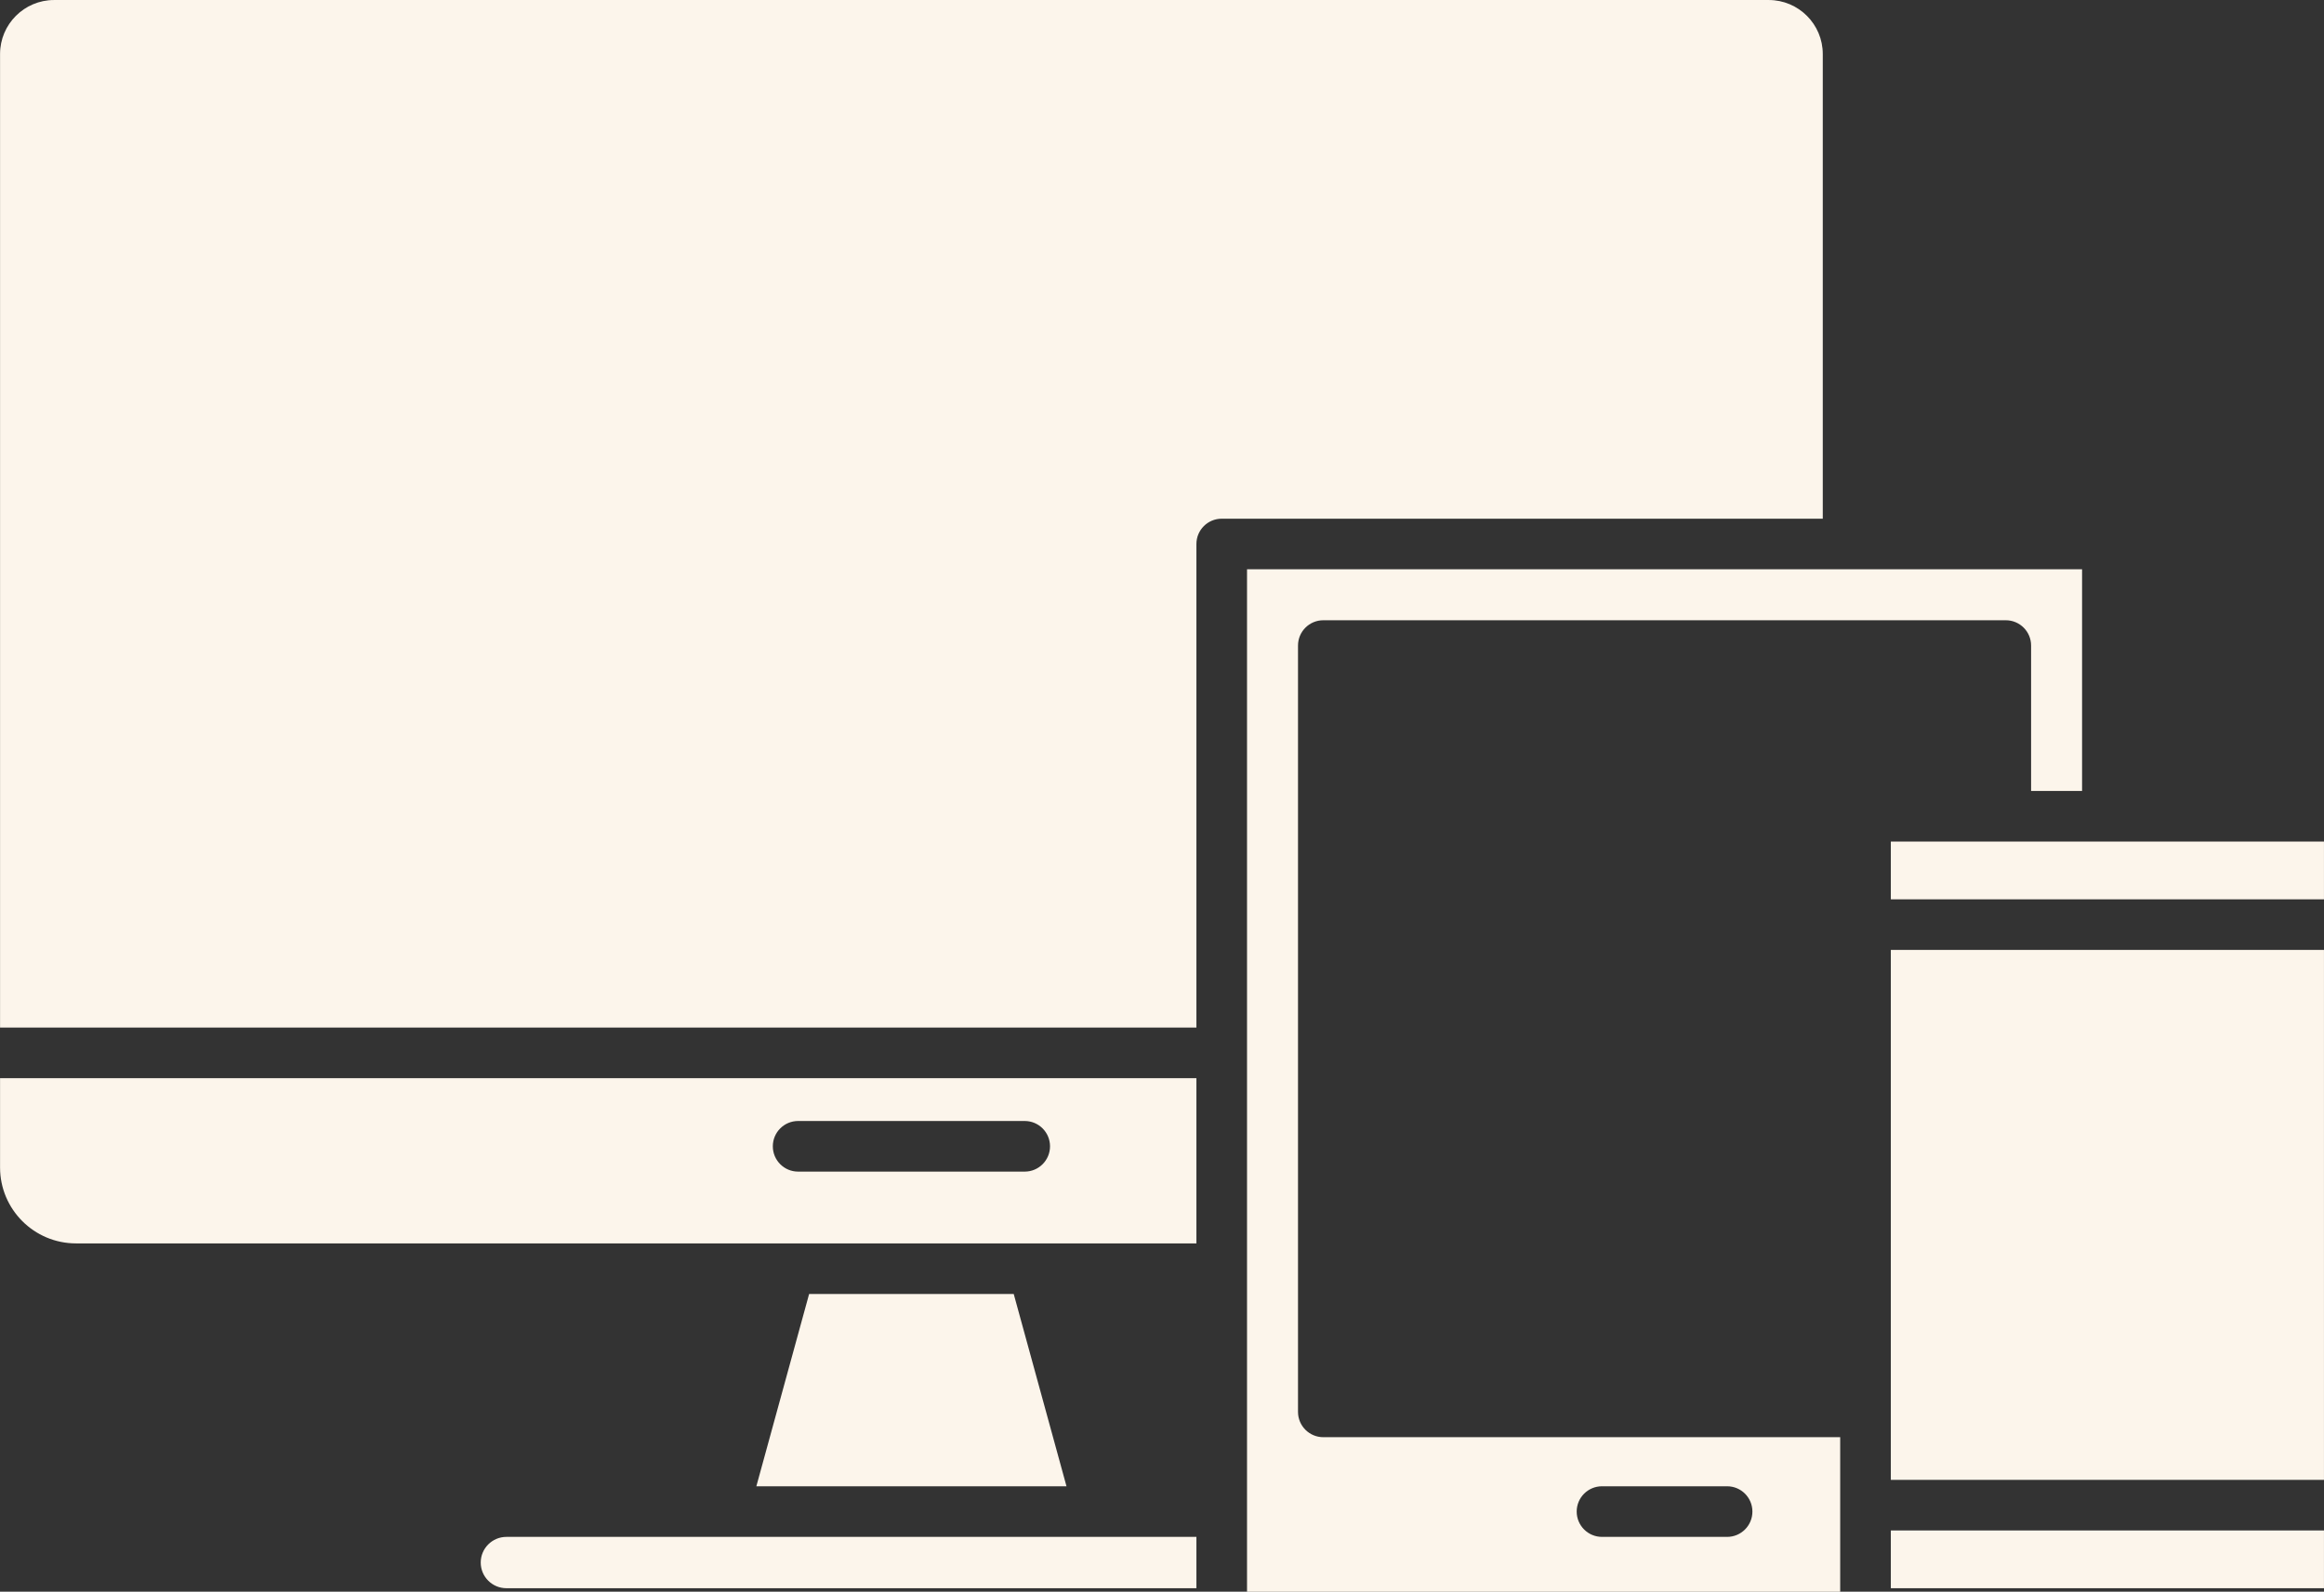 <?xml version="1.0" encoding="UTF-8" standalone="no"?><svg xmlns="http://www.w3.org/2000/svg" xmlns:xlink="http://www.w3.org/1999/xlink" fill="#000000" height="941.5" preserveAspectRatio="xMidYMid meet" version="1" viewBox="373.5 589.9 1374.3 941.5" width="1374.3" zoomAndPan="magnify"><rect x="373.5" y="589.9" width="1374.3" height="941.5" fill="#333333" stroke="none"/><g fill="#fcf5eb" id="change1_1"><path d="M 851.973 1355.301 L 820.773 1469.031 L 1004.172 1469.031 L 972.969 1355.301 L 851.973 1355.301" fill="inherit"/><path d="M 845.473 1252.969 L 979.465 1252.969 C 987.73 1252.969 994.434 1259.672 994.434 1267.941 C 994.434 1276.211 987.73 1282.91 979.465 1282.91 L 845.473 1282.91 C 837.207 1282.91 830.508 1276.211 830.508 1267.941 C 830.508 1259.672 837.207 1252.969 845.473 1252.969 Z M 373.535 1280.469 C 373.535 1305.23 393.68 1325.371 418.438 1325.371 L 1081 1325.371 L 1081 1227.641 L 373.535 1227.641 L 373.535 1280.469" fill="inherit"/><path d="M 1451.398 634.809 L 1451.398 621.84 C 1451.398 604.238 1437.078 589.91 1419.469 589.91 L 405.469 589.91 C 387.859 589.91 373.535 604.238 373.535 621.84 L 373.535 1197.699 L 1081 1197.699 L 1081 911.672 C 1081 903.41 1087.699 896.711 1095.961 896.711 L 1451.398 896.711 L 1451.398 634.809" fill="inherit"/><path d="M 801.145 1498.969 L 672.961 1498.969 C 664.59 1498.969 657.777 1505.781 657.777 1514.148 C 657.777 1522.52 664.59 1529.328 672.961 1529.328 L 1081 1529.328 L 1081 1498.969 L 801.145 1498.969" fill="inherit"/><path d="M 1320.852 1469.031 L 1394.828 1469.031 C 1403.09 1469.031 1409.789 1475.73 1409.789 1484 C 1409.789 1492.27 1403.09 1498.969 1394.828 1498.969 L 1320.852 1498.969 C 1312.578 1498.969 1305.879 1492.27 1305.879 1484 C 1305.879 1475.73 1312.578 1469.031 1320.852 1469.031 Z M 1141.078 1425.031 L 1141.078 971.75 C 1141.078 963.48 1147.781 956.781 1156.051 956.781 L 1559.629 956.781 C 1567.891 956.781 1574.59 963.48 1574.59 971.75 L 1574.59 1057.75 L 1604.738 1057.75 L 1604.738 926.641 L 1110.93 926.641 L 1110.93 1531.41 L 1461.699 1531.41 L 1461.699 1440 L 1156.051 1440 C 1147.781 1440 1141.078 1433.301 1141.078 1425.031" fill="inherit"/><path d="M 1491.641 1529.328 L 1747.785 1529.328 L 1747.785 1495.168 L 1491.641 1495.168 L 1491.641 1529.328" fill="inherit"/><path d="M 1491.641 1087.688 L 1491.641 1121.848 L 1747.785 1121.848 L 1747.785 1087.688 L 1491.641 1087.688" fill="inherit"/><path d="M 1491.641 1465.238 L 1747.785 1465.238 L 1747.785 1151.777 L 1491.641 1151.777 L 1491.641 1465.238" fill="inherit"/></g></svg>